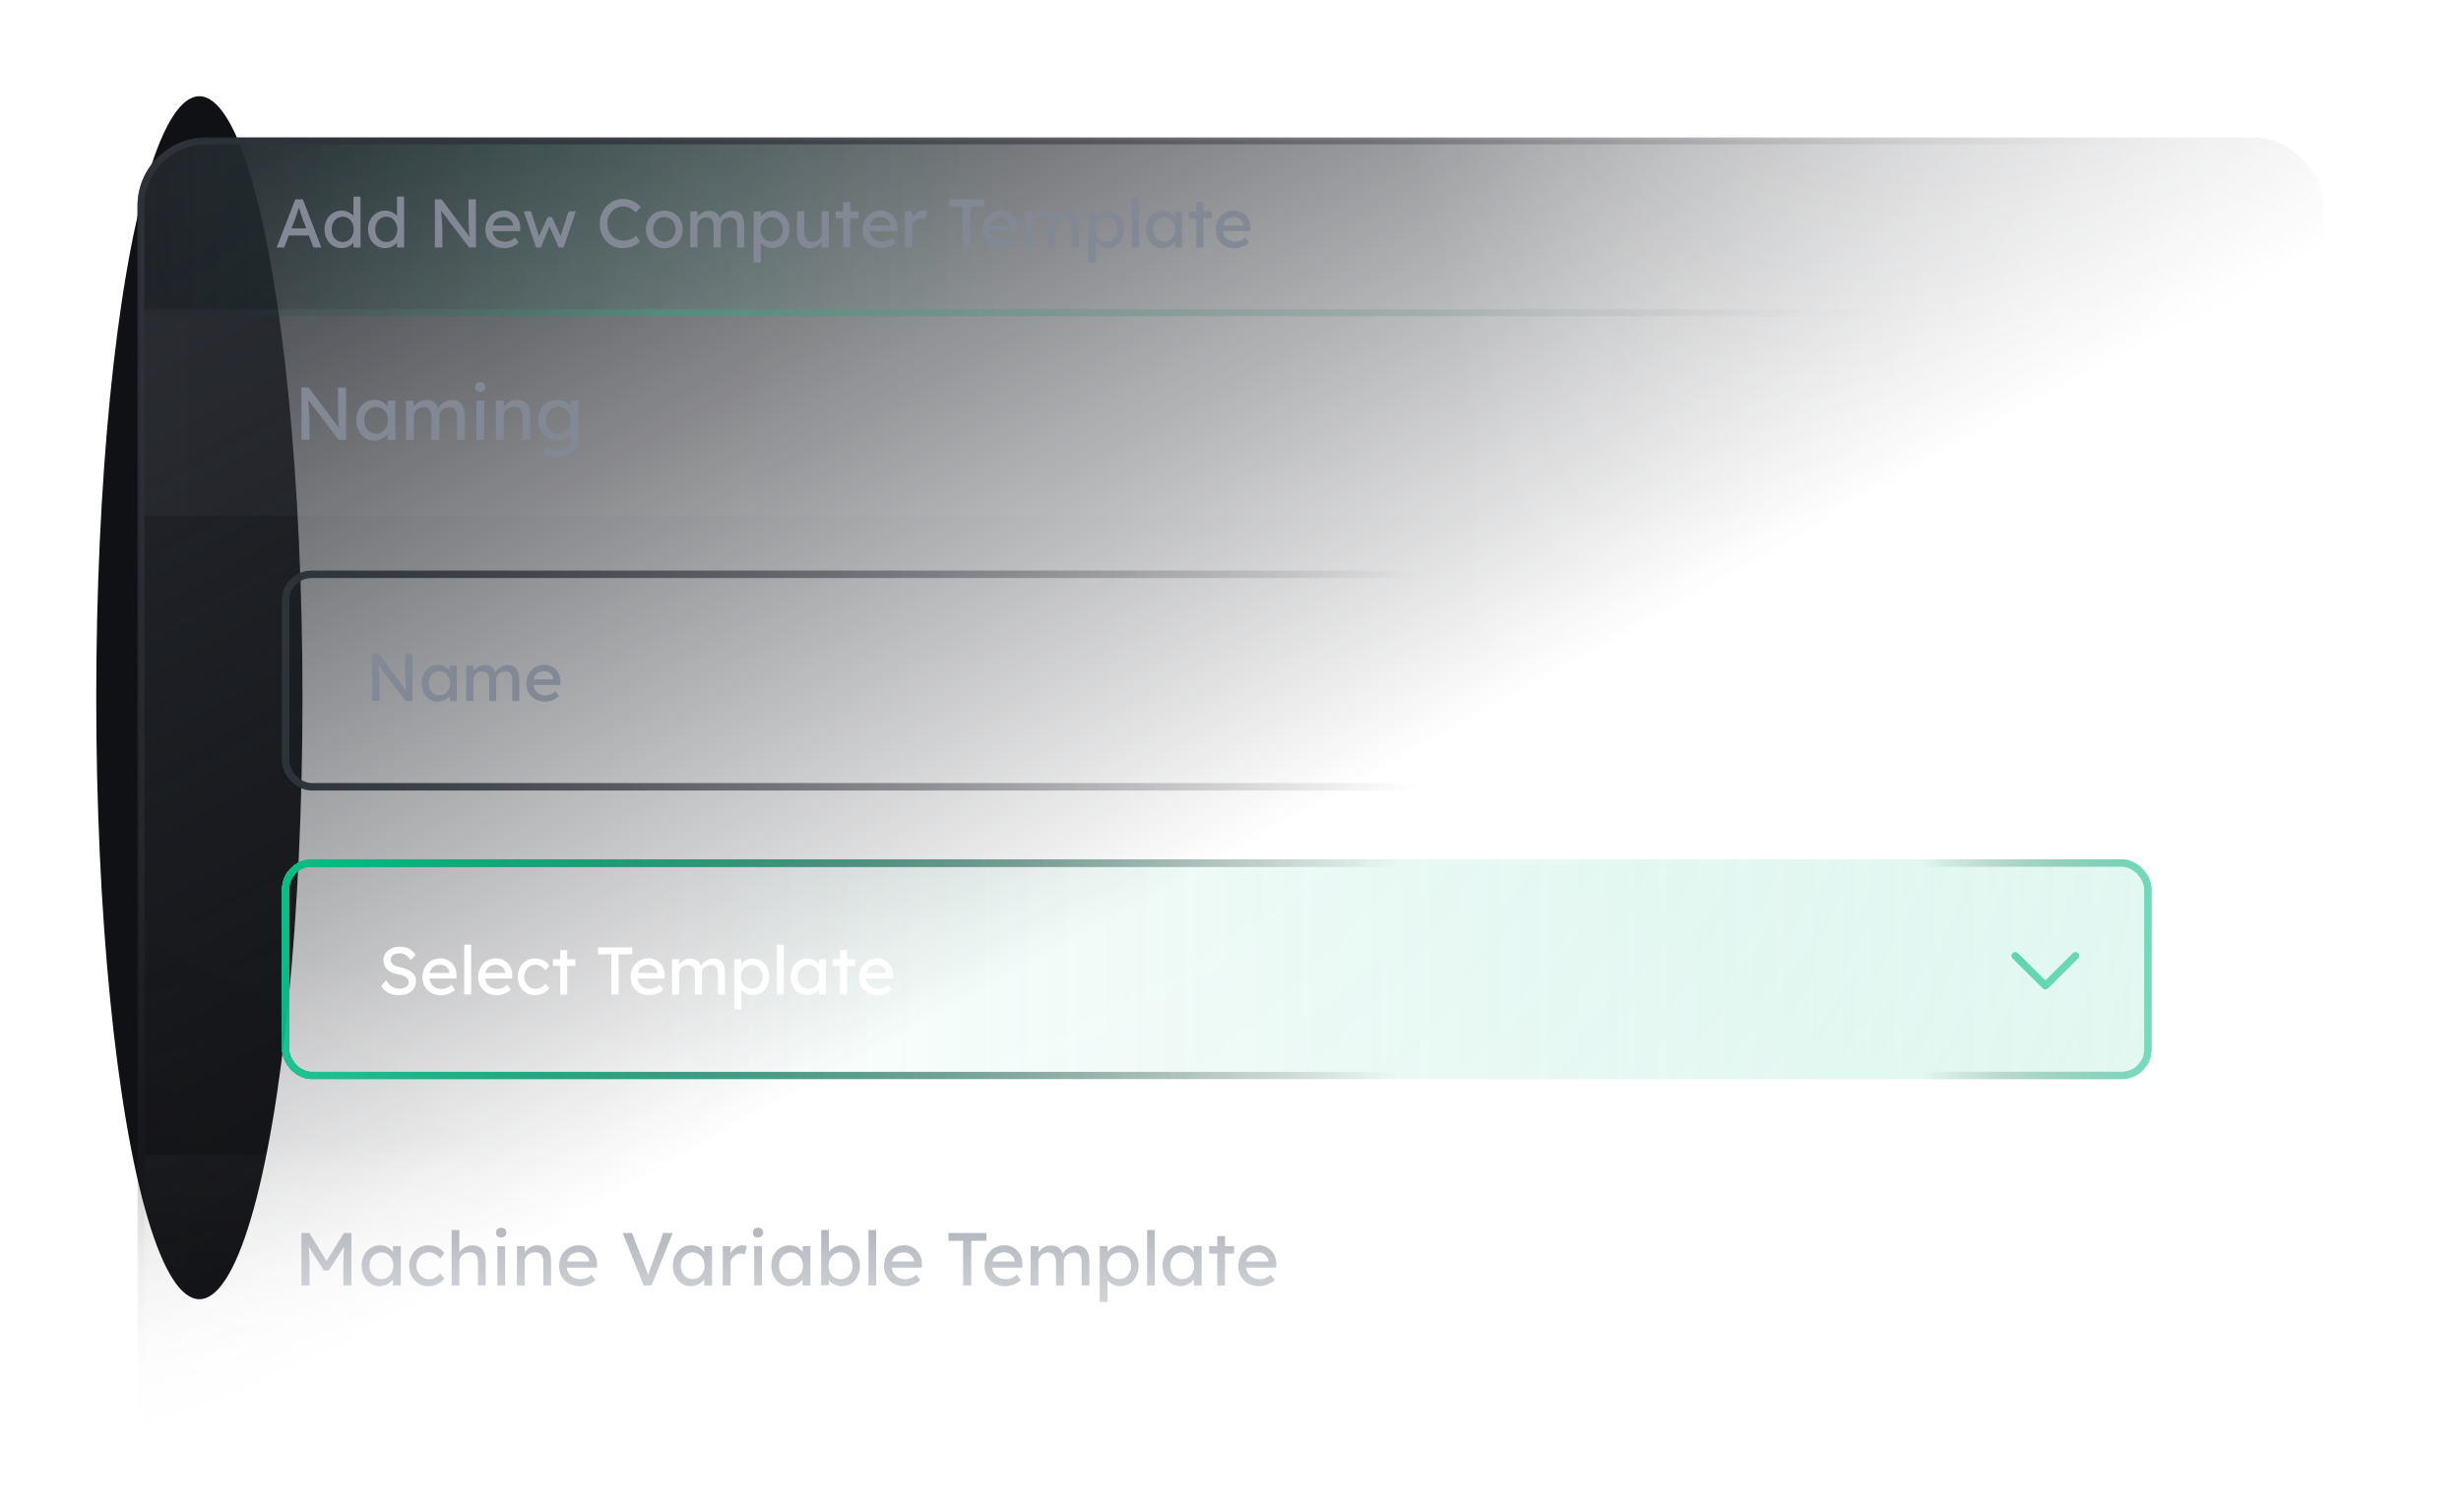 <svg width="358" height="220" viewBox="0 0 358 220" fill="none" xmlns="http://www.w3.org/2000/svg">
<g clip-path="url(#clip0_26026_13274)">
<g filter="url(#filter0_f_26026_13274)">
<ellipse cx="29" cy="101.5" rx="15" ry="87.5" fill="#101114"/>
</g>
<mask id="mask0_26026_13274" style="mask-type:alpha" maskUnits="userSpaceOnUse" x="0" y="0" width="358" height="210">
<rect width="358" height="210" fill="url(#paint0_radial_26026_13274)"/>
</mask>
<g mask="url(#mask0_26026_13274)">
<mask id="mask1_26026_13274" style="mask-type:alpha" maskUnits="userSpaceOnUse" x="0" y="0" width="358" height="210">
<rect width="358" height="210" fill="url(#paint1_linear_26026_13274)"/>
</mask>
<g mask="url(#mask1_26026_13274)">
<rect x="20" y="20" width="318" height="203" rx="10" fill="url(#paint2_linear_26026_13274)"/>
<rect x="41.544" y="83.544" width="275.911" height="30.911" rx="3.812" stroke="url(#paint3_linear_26026_13274)" stroke-width="1.089"/>
<path d="M54.14 101.977V95.116H55.091L59.286 100.732L59.129 100.82C59.103 100.657 59.08 100.48 59.06 100.291C59.041 100.095 59.021 99.889 59.002 99.673C58.989 99.451 58.976 99.219 58.962 98.977C58.956 98.729 58.949 98.471 58.943 98.203C58.936 97.935 58.933 97.657 58.933 97.37V95.116H59.992V101.977H59.021L54.895 96.566L55.003 96.429C55.035 96.828 55.062 97.167 55.081 97.448C55.107 97.723 55.127 97.958 55.14 98.154C55.16 98.344 55.173 98.5 55.179 98.624C55.186 98.742 55.189 98.84 55.189 98.918C55.196 98.997 55.199 99.066 55.199 99.124V101.977H54.14ZM63.637 102.075C63.213 102.075 62.824 101.957 62.471 101.722C62.125 101.486 61.847 101.166 61.638 100.761C61.429 100.356 61.324 99.899 61.324 99.389C61.324 98.873 61.429 98.415 61.638 98.017C61.854 97.612 62.141 97.295 62.501 97.066C62.866 96.837 63.275 96.723 63.726 96.723C63.994 96.723 64.239 96.762 64.461 96.841C64.683 96.919 64.876 97.03 65.039 97.174C65.209 97.311 65.346 97.471 65.451 97.654C65.562 97.837 65.63 98.033 65.656 98.242L65.431 98.164V96.831H66.45V101.977H65.431V100.751L65.666 100.683C65.627 100.859 65.545 101.032 65.421 101.202C65.304 101.366 65.15 101.513 64.961 101.643C64.778 101.774 64.572 101.879 64.343 101.957C64.121 102.035 63.886 102.075 63.637 102.075ZM63.902 101.143C64.209 101.143 64.48 101.068 64.716 100.918C64.951 100.768 65.134 100.562 65.264 100.301C65.402 100.033 65.47 99.729 65.47 99.389C65.47 99.056 65.402 98.758 65.264 98.497C65.134 98.236 64.951 98.03 64.716 97.88C64.48 97.729 64.209 97.654 63.902 97.654C63.602 97.654 63.334 97.729 63.098 97.88C62.87 98.03 62.687 98.236 62.55 98.497C62.419 98.758 62.353 99.056 62.353 99.389C62.353 99.729 62.419 100.033 62.55 100.301C62.687 100.562 62.87 100.768 63.098 100.918C63.334 101.068 63.602 101.143 63.902 101.143ZM67.84 101.977V96.831H68.86V97.929L68.674 98.046C68.726 97.876 68.808 97.713 68.918 97.556C69.036 97.399 69.177 97.262 69.34 97.144C69.51 97.02 69.69 96.922 69.879 96.85C70.075 96.779 70.274 96.743 70.477 96.743C70.771 96.743 71.029 96.792 71.251 96.89C71.473 96.988 71.656 97.135 71.8 97.331C71.944 97.527 72.048 97.772 72.114 98.066L71.957 98.027L72.026 97.86C72.097 97.71 72.195 97.569 72.32 97.439C72.45 97.301 72.597 97.18 72.761 97.076C72.924 96.971 73.097 96.89 73.28 96.831C73.463 96.772 73.643 96.743 73.819 96.743C74.205 96.743 74.522 96.821 74.77 96.978C75.025 97.135 75.214 97.373 75.338 97.693C75.469 98.013 75.534 98.412 75.534 98.889V101.977H74.515V98.948C74.515 98.654 74.476 98.415 74.397 98.232C74.326 98.043 74.215 97.903 74.064 97.811C73.914 97.719 73.721 97.674 73.486 97.674C73.303 97.674 73.13 97.706 72.966 97.772C72.81 97.831 72.672 97.915 72.555 98.027C72.437 98.138 72.346 98.268 72.28 98.419C72.215 98.562 72.182 98.722 72.182 98.899V101.977H71.163V98.928C71.163 98.66 71.124 98.435 71.045 98.252C70.967 98.062 70.853 97.919 70.702 97.821C70.552 97.723 70.369 97.674 70.153 97.674C69.971 97.674 69.801 97.706 69.644 97.772C69.487 97.831 69.35 97.915 69.232 98.027C69.115 98.131 69.023 98.259 68.958 98.409C68.892 98.553 68.86 98.709 68.86 98.879V101.977H67.84ZM79.287 102.075C78.758 102.075 78.288 101.963 77.876 101.741C77.471 101.513 77.151 101.202 76.915 100.81C76.687 100.418 76.572 99.967 76.572 99.458C76.572 99.052 76.638 98.683 76.768 98.35C76.899 98.017 77.079 97.729 77.308 97.487C77.543 97.239 77.82 97.05 78.141 96.919C78.467 96.782 78.82 96.713 79.199 96.713C79.532 96.713 79.843 96.779 80.13 96.909C80.418 97.033 80.666 97.207 80.875 97.429C81.091 97.651 81.254 97.915 81.365 98.223C81.483 98.523 81.538 98.853 81.532 99.213L81.522 99.644H77.317L77.092 98.84H80.65L80.503 99.007V98.772C80.483 98.556 80.411 98.363 80.287 98.193C80.163 98.023 80.006 97.889 79.817 97.791C79.627 97.693 79.421 97.644 79.199 97.644C78.846 97.644 78.549 97.713 78.307 97.85C78.066 97.981 77.882 98.177 77.758 98.438C77.634 98.693 77.572 99.01 77.572 99.389C77.572 99.748 77.647 100.062 77.798 100.33C77.948 100.591 78.16 100.794 78.435 100.938C78.709 101.081 79.026 101.153 79.385 101.153C79.64 101.153 79.876 101.111 80.091 101.026C80.313 100.941 80.552 100.787 80.807 100.565L81.316 101.281C81.159 101.437 80.967 101.575 80.738 101.692C80.516 101.81 80.277 101.905 80.022 101.977C79.774 102.042 79.529 102.075 79.287 102.075Z" fill="#828994"/>
<rect x="313.008" y="157" width="272" height="32" rx="4.356" transform="rotate(-180 313.008 157)" fill="url(#paint4_linear_26026_13274)"/>
<g filter="url(#filter1_d_26026_13274)">
<rect x="41.544" y="125.545" width="270.911" height="30.911" rx="3.812" stroke="url(#paint5_linear_26026_13274)" stroke-width="1.089" shape-rendering="crispEdges"/>
</g>
<rect x="41.552" y="125.545" width="270.911" height="30.911" rx="3.812" stroke="url(#paint6_linear_26026_13274)" stroke-width="1.089"/>
<rect x="312.455" y="156.455" width="36.911" height="30.911" rx="3.812" transform="rotate(-180 312.455 156.455)" stroke="url(#paint7_linear_26026_13274)" stroke-width="1.089"/>
<path d="M58.023 144.778C57.651 144.778 57.304 144.729 56.984 144.631C56.67 144.533 56.383 144.386 56.121 144.19C55.867 143.987 55.638 143.739 55.435 143.445L56.161 142.612C56.481 143.069 56.788 143.386 57.082 143.562C57.376 143.739 57.726 143.827 58.131 143.827C58.379 143.827 58.605 143.788 58.807 143.709C59.01 143.631 59.17 143.523 59.287 143.386C59.405 143.249 59.464 143.092 59.464 142.915C59.464 142.798 59.444 142.687 59.405 142.582C59.366 142.478 59.304 142.383 59.219 142.298C59.14 142.213 59.036 142.135 58.905 142.063C58.781 141.991 58.634 141.929 58.464 141.876C58.294 141.818 58.098 141.769 57.876 141.729C57.523 141.658 57.216 141.563 56.955 141.445C56.693 141.328 56.474 141.181 56.298 141.004C56.121 140.828 55.991 140.628 55.906 140.406C55.821 140.178 55.778 139.923 55.778 139.642C55.778 139.367 55.837 139.113 55.955 138.877C56.079 138.642 56.246 138.439 56.455 138.27C56.67 138.093 56.922 137.959 57.209 137.868C57.497 137.77 57.807 137.721 58.141 137.721C58.493 137.721 58.817 137.766 59.111 137.858C59.405 137.949 59.666 138.087 59.895 138.27C60.124 138.446 60.313 138.665 60.464 138.926L59.719 139.661C59.588 139.446 59.441 139.266 59.278 139.122C59.114 138.972 58.934 138.861 58.738 138.789C58.542 138.711 58.333 138.671 58.111 138.671C57.856 138.671 57.634 138.711 57.445 138.789C57.255 138.867 57.105 138.979 56.994 139.122C56.889 139.26 56.837 139.423 56.837 139.612C56.837 139.75 56.863 139.877 56.915 139.995C56.968 140.106 57.046 140.207 57.151 140.298C57.262 140.383 57.409 140.462 57.592 140.534C57.775 140.599 57.993 140.658 58.248 140.71C58.608 140.789 58.928 140.89 59.209 141.014C59.49 141.132 59.728 141.272 59.924 141.435C60.12 141.599 60.267 141.782 60.365 141.984C60.47 142.187 60.522 142.406 60.522 142.641C60.522 143.079 60.421 143.458 60.218 143.778C60.016 144.098 59.728 144.346 59.356 144.523C58.983 144.693 58.539 144.778 58.023 144.778ZM64.169 144.778C63.639 144.778 63.169 144.667 62.757 144.444C62.352 144.216 62.032 143.905 61.797 143.513C61.568 143.121 61.454 142.67 61.454 142.161C61.454 141.756 61.519 141.386 61.65 141.053C61.78 140.72 61.96 140.432 62.189 140.191C62.424 139.942 62.702 139.753 63.022 139.622C63.349 139.485 63.701 139.416 64.08 139.416C64.414 139.416 64.724 139.482 65.011 139.612C65.299 139.737 65.547 139.91 65.757 140.132C65.972 140.354 66.135 140.619 66.246 140.926C66.364 141.226 66.42 141.556 66.413 141.916L66.403 142.347H62.199L61.973 141.543H65.531L65.384 141.71V141.475C65.364 141.259 65.293 141.066 65.168 140.896C65.044 140.726 64.887 140.593 64.698 140.495C64.508 140.396 64.303 140.347 64.08 140.347C63.728 140.347 63.43 140.416 63.188 140.553C62.947 140.684 62.764 140.88 62.64 141.141C62.516 141.396 62.453 141.713 62.453 142.092C62.453 142.452 62.529 142.765 62.679 143.033C62.829 143.294 63.041 143.497 63.316 143.641C63.59 143.784 63.907 143.856 64.267 143.856C64.522 143.856 64.757 143.814 64.972 143.729C65.195 143.644 65.433 143.49 65.688 143.268L66.198 143.984C66.041 144.141 65.848 144.278 65.619 144.395C65.397 144.513 65.159 144.608 64.904 144.68C64.655 144.745 64.41 144.778 64.169 144.778ZM67.53 144.68V137.427H68.539V144.68H67.53ZM72.276 144.778C71.746 144.778 71.276 144.667 70.864 144.444C70.459 144.216 70.139 143.905 69.904 143.513C69.675 143.121 69.561 142.67 69.561 142.161C69.561 141.756 69.626 141.386 69.757 141.053C69.888 140.72 70.067 140.432 70.296 140.191C70.531 139.942 70.809 139.753 71.129 139.622C71.456 139.485 71.809 139.416 72.188 139.416C72.521 139.416 72.831 139.482 73.119 139.612C73.406 139.737 73.654 139.91 73.864 140.132C74.079 140.354 74.243 140.619 74.354 140.926C74.471 141.226 74.527 141.556 74.52 141.916L74.51 142.347H70.306L70.08 141.543H73.638L73.491 141.71V141.475C73.472 141.259 73.4 141.066 73.276 140.896C73.151 140.726 72.995 140.593 72.805 140.495C72.616 140.396 72.41 140.347 72.188 140.347C71.835 140.347 71.537 140.416 71.296 140.553C71.054 140.684 70.871 140.88 70.747 141.141C70.623 141.396 70.561 141.713 70.561 142.092C70.561 142.452 70.636 142.765 70.786 143.033C70.936 143.294 71.149 143.497 71.423 143.641C71.698 143.784 72.014 143.856 72.374 143.856C72.629 143.856 72.864 143.814 73.079 143.729C73.302 143.644 73.54 143.49 73.795 143.268L74.305 143.984C74.148 144.141 73.955 144.278 73.726 144.395C73.504 144.513 73.266 144.608 73.011 144.68C72.763 144.745 72.518 144.778 72.276 144.778ZM77.803 144.778C77.326 144.778 76.898 144.66 76.519 144.425C76.147 144.19 75.849 143.869 75.627 143.464C75.412 143.059 75.304 142.605 75.304 142.102C75.304 141.599 75.412 141.145 75.627 140.74C75.849 140.334 76.147 140.014 76.519 139.779C76.898 139.544 77.326 139.426 77.803 139.426C78.261 139.426 78.675 139.521 79.048 139.71C79.427 139.893 79.714 140.145 79.91 140.465L79.352 141.151C79.247 141.001 79.113 140.864 78.95 140.74C78.787 140.615 78.613 140.517 78.43 140.445C78.248 140.374 78.071 140.338 77.901 140.338C77.588 140.338 77.307 140.416 77.058 140.573C76.817 140.723 76.624 140.932 76.48 141.2C76.336 141.468 76.264 141.769 76.264 142.102C76.264 142.435 76.34 142.736 76.49 143.004C76.64 143.265 76.839 143.474 77.088 143.631C77.336 143.788 77.61 143.866 77.911 143.866C78.087 143.866 78.257 143.837 78.421 143.778C78.591 143.719 78.754 143.631 78.911 143.513C79.068 143.396 79.215 143.252 79.352 143.082L79.91 143.768C79.701 144.062 79.401 144.304 79.009 144.493C78.623 144.683 78.221 144.778 77.803 144.778ZM81.5 144.68V138.221H82.509V144.68H81.5ZM80.431 140.514V139.534H83.705V140.514H80.431ZM88.93 144.68V138.838H87.009V137.819H91.968V138.838H89.988V144.68H88.93ZM94.444 144.778C93.915 144.778 93.444 144.667 93.032 144.444C92.627 144.216 92.307 143.905 92.072 143.513C91.843 143.121 91.729 142.67 91.729 142.161C91.729 141.756 91.794 141.386 91.925 141.053C92.055 140.72 92.235 140.432 92.464 140.191C92.699 139.942 92.977 139.753 93.297 139.622C93.624 139.485 93.977 139.416 94.356 139.416C94.689 139.416 94.999 139.482 95.287 139.612C95.574 139.737 95.823 139.91 96.032 140.132C96.247 140.354 96.411 140.619 96.522 140.926C96.639 141.226 96.695 141.556 96.688 141.916L96.678 142.347H92.474L92.248 141.543H95.806L95.659 141.71V141.475C95.639 141.259 95.568 141.066 95.444 140.896C95.319 140.726 95.162 140.593 94.973 140.495C94.784 140.396 94.578 140.347 94.356 140.347C94.003 140.347 93.705 140.416 93.464 140.553C93.222 140.684 93.039 140.88 92.915 141.141C92.791 141.396 92.728 141.713 92.728 142.092C92.728 142.452 92.804 142.765 92.954 143.033C93.104 143.294 93.317 143.497 93.591 143.641C93.865 143.784 94.182 143.856 94.542 143.856C94.797 143.856 95.032 143.814 95.248 143.729C95.47 143.644 95.708 143.49 95.963 143.268L96.473 143.984C96.316 144.141 96.123 144.278 95.894 144.395C95.672 144.513 95.434 144.608 95.179 144.68C94.931 144.745 94.686 144.778 94.444 144.778ZM97.766 144.68V139.534H98.785V140.632L98.599 140.749C98.651 140.579 98.733 140.416 98.844 140.259C98.962 140.102 99.102 139.965 99.265 139.848C99.435 139.723 99.615 139.625 99.805 139.554C100.001 139.482 100.2 139.446 100.402 139.446C100.696 139.446 100.955 139.495 101.177 139.593C101.399 139.691 101.582 139.838 101.726 140.034C101.869 140.23 101.974 140.475 102.039 140.769L101.882 140.73L101.951 140.563C102.023 140.413 102.121 140.272 102.245 140.142C102.376 140.004 102.523 139.884 102.686 139.779C102.849 139.674 103.023 139.593 103.206 139.534C103.389 139.475 103.568 139.446 103.745 139.446C104.13 139.446 104.447 139.524 104.695 139.681C104.95 139.838 105.14 140.076 105.264 140.396C105.395 140.717 105.46 141.115 105.46 141.592V144.68H104.441V141.651C104.441 141.357 104.401 141.119 104.323 140.936C104.251 140.746 104.14 140.606 103.99 140.514C103.839 140.423 103.647 140.377 103.411 140.377C103.228 140.377 103.055 140.41 102.892 140.475C102.735 140.534 102.598 140.619 102.48 140.73C102.363 140.841 102.271 140.972 102.206 141.122C102.14 141.266 102.108 141.426 102.108 141.602V144.68H101.088V141.631C101.088 141.364 101.049 141.138 100.971 140.955C100.892 140.766 100.778 140.622 100.628 140.524C100.478 140.426 100.295 140.377 100.079 140.377C99.896 140.377 99.726 140.41 99.569 140.475C99.412 140.534 99.275 140.619 99.158 140.73C99.04 140.834 98.948 140.962 98.883 141.112C98.818 141.256 98.785 141.413 98.785 141.582V144.68H97.766ZM106.811 146.836V139.534H107.831V140.71L107.674 140.622C107.713 140.426 107.824 140.24 108.007 140.063C108.19 139.88 108.412 139.733 108.674 139.622C108.942 139.505 109.216 139.446 109.497 139.446C109.961 139.446 110.373 139.56 110.732 139.789C111.091 140.018 111.376 140.331 111.585 140.73C111.794 141.128 111.898 141.586 111.898 142.102C111.898 142.612 111.794 143.069 111.585 143.474C111.382 143.873 111.101 144.19 110.742 144.425C110.382 144.654 109.977 144.768 109.526 144.768C109.226 144.768 108.935 144.709 108.654 144.591C108.373 144.467 108.135 144.311 107.939 144.121C107.743 143.932 107.622 143.735 107.576 143.533L107.831 143.396V146.836H106.811ZM109.36 143.837C109.66 143.837 109.928 143.762 110.164 143.611C110.399 143.461 110.585 143.255 110.722 142.994C110.859 142.732 110.928 142.435 110.928 142.102C110.928 141.769 110.859 141.475 110.722 141.22C110.592 140.958 110.409 140.753 110.173 140.602C109.938 140.452 109.667 140.377 109.36 140.377C109.053 140.377 108.782 140.452 108.546 140.602C108.311 140.746 108.125 140.949 107.988 141.21C107.85 141.471 107.782 141.769 107.782 142.102C107.782 142.435 107.85 142.732 107.988 142.994C108.125 143.255 108.311 143.461 108.546 143.611C108.782 143.762 109.053 143.837 109.36 143.837ZM113.014 144.68V137.427H114.024V144.68H113.014ZM117.339 144.778C116.914 144.778 116.525 144.66 116.172 144.425C115.826 144.19 115.548 143.869 115.339 143.464C115.13 143.059 115.026 142.602 115.026 142.092C115.026 141.576 115.13 141.119 115.339 140.72C115.555 140.315 115.842 139.998 116.202 139.769C116.568 139.541 116.976 139.426 117.427 139.426C117.695 139.426 117.94 139.465 118.162 139.544C118.384 139.622 118.577 139.733 118.74 139.877C118.91 140.014 119.048 140.174 119.152 140.357C119.263 140.54 119.332 140.736 119.358 140.945L119.132 140.867V139.534H120.152V144.68H119.132V143.455L119.368 143.386C119.329 143.562 119.247 143.735 119.123 143.905C119.005 144.069 118.852 144.216 118.662 144.346C118.479 144.477 118.273 144.582 118.045 144.66C117.822 144.738 117.587 144.778 117.339 144.778ZM117.603 143.847C117.911 143.847 118.182 143.771 118.417 143.621C118.652 143.471 118.835 143.265 118.966 143.004C119.103 142.736 119.172 142.432 119.172 142.092C119.172 141.759 119.103 141.462 118.966 141.2C118.835 140.939 118.652 140.733 118.417 140.583C118.182 140.432 117.911 140.357 117.603 140.357C117.303 140.357 117.035 140.432 116.8 140.583C116.571 140.733 116.388 140.939 116.251 141.2C116.12 141.462 116.055 141.759 116.055 142.092C116.055 142.432 116.12 142.736 116.251 143.004C116.388 143.265 116.571 143.471 116.8 143.621C117.035 143.771 117.303 143.847 117.603 143.847ZM122.198 144.68V138.221H123.208V144.68H122.198ZM121.13 140.514V139.534H124.404V140.514H121.13ZM127.677 144.778C127.147 144.778 126.677 144.667 126.265 144.444C125.86 144.216 125.54 143.905 125.305 143.513C125.076 143.121 124.962 142.67 124.962 142.161C124.962 141.756 125.027 141.386 125.158 141.053C125.288 140.72 125.468 140.432 125.697 140.191C125.932 139.942 126.21 139.753 126.53 139.622C126.856 139.485 127.209 139.416 127.588 139.416C127.922 139.416 128.232 139.482 128.519 139.612C128.807 139.737 129.055 139.91 129.264 140.132C129.48 140.354 129.643 140.619 129.754 140.926C129.872 141.226 129.928 141.556 129.921 141.916L129.911 142.347H125.706L125.481 141.543H129.039L128.892 141.71V141.475C128.872 141.259 128.8 141.066 128.676 140.896C128.552 140.726 128.395 140.593 128.206 140.495C128.016 140.396 127.81 140.347 127.588 140.347C127.235 140.347 126.938 140.416 126.696 140.553C126.455 140.684 126.272 140.88 126.148 141.141C126.023 141.396 125.961 141.713 125.961 142.092C125.961 142.452 126.036 142.765 126.187 143.033C126.337 143.294 126.549 143.497 126.824 143.641C127.098 143.784 127.415 143.856 127.775 143.856C128.029 143.856 128.265 143.814 128.48 143.729C128.702 143.644 128.941 143.49 129.196 143.268L129.705 143.984C129.549 144.141 129.356 144.278 129.127 144.395C128.905 144.513 128.666 144.608 128.412 144.68C128.163 144.745 127.918 144.778 127.677 144.778Z" fill="white"/>
<path d="M293.149 139.039L297.536 143.395L301.922 139.039" stroke="#08BE87" stroke-width="1.089" stroke-linecap="round" stroke-linejoin="round"/>
<rect width="317" height="30" transform="translate(21 45)" fill="url(#paint8_linear_26026_13274)"/>
<path d="M43.849 64V56.377H44.905L49.566 62.617L49.392 62.715C49.363 62.533 49.337 62.337 49.316 62.127C49.294 61.909 49.272 61.68 49.25 61.441C49.236 61.194 49.221 60.936 49.207 60.667C49.199 60.392 49.192 60.105 49.185 59.807C49.178 59.51 49.174 59.201 49.174 58.882V56.377H50.35V64H49.272L44.687 57.989L44.807 57.836C44.843 58.279 44.872 58.656 44.894 58.969C44.923 59.274 44.945 59.535 44.959 59.753C44.981 59.963 44.996 60.138 45.003 60.276C45.01 60.406 45.014 60.515 45.014 60.602C45.021 60.689 45.025 60.766 45.025 60.831V64H43.849ZM54.401 64.109C53.929 64.109 53.497 63.978 53.105 63.717C52.72 63.456 52.412 63.1 52.179 62.65C51.947 62.2 51.831 61.691 51.831 61.125C51.831 60.551 51.947 60.043 52.179 59.6C52.419 59.15 52.738 58.798 53.138 58.544C53.544 58.29 53.998 58.163 54.499 58.163C54.797 58.163 55.069 58.206 55.316 58.293C55.563 58.38 55.777 58.504 55.958 58.664C56.147 58.816 56.3 58.994 56.416 59.197C56.539 59.401 56.615 59.618 56.644 59.851L56.394 59.764V58.282H57.526V64H56.394V62.639L56.655 62.562C56.612 62.758 56.521 62.951 56.383 63.14C56.252 63.321 56.082 63.484 55.871 63.63C55.668 63.775 55.439 63.891 55.185 63.978C54.938 64.065 54.677 64.109 54.401 64.109ZM54.695 63.074C55.036 63.074 55.338 62.991 55.599 62.824C55.86 62.657 56.064 62.428 56.209 62.138C56.361 61.84 56.438 61.502 56.438 61.125C56.438 60.755 56.361 60.424 56.209 60.134C56.064 59.843 55.86 59.615 55.599 59.448C55.338 59.281 55.036 59.197 54.695 59.197C54.361 59.197 54.063 59.281 53.802 59.448C53.548 59.615 53.345 59.843 53.192 60.134C53.047 60.424 52.974 60.755 52.974 61.125C52.974 61.502 53.047 61.84 53.192 62.138C53.345 62.428 53.548 62.657 53.802 62.824C54.063 62.991 54.361 63.074 54.695 63.074ZM59.071 64V58.282H60.203V59.502L59.997 59.633C60.055 59.444 60.145 59.263 60.269 59.088C60.4 58.914 60.556 58.762 60.737 58.631C60.926 58.493 61.126 58.384 61.336 58.304C61.554 58.224 61.775 58.184 62 58.184C62.327 58.184 62.614 58.239 62.861 58.348C63.108 58.457 63.311 58.62 63.471 58.838C63.63 59.056 63.746 59.328 63.819 59.655L63.645 59.611L63.721 59.426C63.801 59.259 63.91 59.103 64.048 58.958C64.193 58.805 64.356 58.671 64.538 58.555C64.719 58.439 64.912 58.348 65.115 58.282C65.318 58.217 65.518 58.184 65.714 58.184C66.142 58.184 66.495 58.272 66.77 58.446C67.054 58.62 67.264 58.885 67.402 59.241C67.547 59.597 67.62 60.039 67.62 60.569V64H66.487V60.635C66.487 60.308 66.444 60.043 66.357 59.84C66.277 59.629 66.153 59.473 65.986 59.372C65.819 59.27 65.605 59.219 65.344 59.219C65.141 59.219 64.948 59.255 64.767 59.328C64.592 59.393 64.44 59.488 64.309 59.611C64.178 59.735 64.077 59.88 64.004 60.047C63.932 60.206 63.895 60.384 63.895 60.58V64H62.763V60.613C62.763 60.315 62.719 60.065 62.632 59.862C62.545 59.651 62.418 59.491 62.251 59.383C62.084 59.274 61.881 59.219 61.641 59.219C61.438 59.219 61.249 59.255 61.075 59.328C60.901 59.393 60.748 59.488 60.617 59.611C60.487 59.727 60.385 59.869 60.312 60.036C60.24 60.196 60.203 60.37 60.203 60.559V64H59.071ZM69.307 64V58.282H70.428V64H69.307ZM69.851 57.019C69.612 57.019 69.427 56.958 69.296 56.834C69.165 56.711 69.1 56.536 69.1 56.311C69.1 56.101 69.165 55.93 69.296 55.8C69.434 55.669 69.619 55.603 69.851 55.603C70.091 55.603 70.276 55.665 70.407 55.789C70.537 55.912 70.603 56.086 70.603 56.311C70.603 56.522 70.534 56.693 70.396 56.823C70.265 56.954 70.084 57.019 69.851 57.019ZM72.153 64V58.282H73.274V59.459L73.078 59.589C73.151 59.335 73.293 59.103 73.503 58.892C73.714 58.675 73.964 58.5 74.254 58.37C74.545 58.232 74.843 58.163 75.148 58.163C75.583 58.163 75.946 58.25 76.237 58.424C76.527 58.591 76.745 58.849 76.89 59.197C77.035 59.546 77.108 59.985 77.108 60.515V64H75.986V60.591C75.986 60.265 75.943 59.996 75.855 59.785C75.768 59.568 75.634 59.411 75.453 59.317C75.271 59.215 75.046 59.172 74.777 59.186C74.559 59.186 74.36 59.223 74.178 59.295C73.997 59.361 73.837 59.455 73.699 59.578C73.568 59.702 73.463 59.847 73.383 60.014C73.311 60.174 73.274 60.348 73.274 60.537V64H72.719C72.625 64 72.53 64 72.436 64C72.341 64 72.247 64 72.153 64ZM81.189 66.505C80.782 66.505 80.376 66.439 79.969 66.309C79.57 66.185 79.247 66.022 79 65.819L79.414 64.948C79.559 65.056 79.729 65.151 79.925 65.231C80.121 65.318 80.328 65.383 80.546 65.427C80.764 65.478 80.978 65.503 81.189 65.503C81.588 65.503 81.922 65.438 82.191 65.307C82.459 65.176 82.663 64.984 82.8 64.73C82.939 64.475 83.007 64.16 83.007 63.782V62.682L83.127 62.758C83.091 62.984 82.971 63.201 82.768 63.412C82.572 63.615 82.325 63.782 82.027 63.913C81.73 64.044 81.425 64.109 81.112 64.109C80.568 64.109 80.082 63.982 79.653 63.728C79.232 63.466 78.898 63.114 78.651 62.671C78.404 62.221 78.281 61.709 78.281 61.136C78.281 60.562 78.401 60.054 78.64 59.611C78.887 59.161 79.221 58.809 79.642 58.555C80.071 58.293 80.55 58.163 81.08 58.163C81.298 58.163 81.508 58.192 81.712 58.25C81.915 58.301 82.103 58.377 82.278 58.479C82.452 58.573 82.608 58.678 82.746 58.794C82.884 58.91 82.997 59.034 83.084 59.165C83.171 59.295 83.225 59.419 83.247 59.535L83.007 59.622V58.282H84.129V63.651C84.129 64.109 84.06 64.512 83.922 64.86C83.792 65.216 83.599 65.514 83.345 65.753C83.091 66 82.782 66.185 82.419 66.309C82.056 66.439 81.646 66.505 81.189 66.505ZM81.232 63.074C81.588 63.074 81.904 62.991 82.18 62.824C82.456 62.657 82.67 62.428 82.822 62.138C82.975 61.847 83.051 61.513 83.051 61.136C83.051 60.758 82.971 60.424 82.811 60.134C82.659 59.836 82.445 59.604 82.169 59.437C81.9 59.27 81.588 59.186 81.232 59.186C80.884 59.186 80.572 59.274 80.296 59.448C80.027 59.615 79.813 59.847 79.653 60.145C79.501 60.435 79.424 60.766 79.424 61.136C79.424 61.506 79.501 61.84 79.653 62.138C79.813 62.428 80.027 62.657 80.296 62.824C80.572 62.991 80.884 63.074 81.232 63.074Z" fill="#828994"/>
<rect width="317" height="30" transform="translate(21 168)" fill="url(#paint9_linear_26026_13274)"/>
<path d="M43.849 187V179.377H45.003L47.78 183.896L47.224 183.885L50.034 179.377H51.123V187H49.947V183.874C49.947 183.221 49.962 182.633 49.991 182.11C50.027 181.587 50.085 181.068 50.165 180.553L50.317 180.956L47.824 184.811H47.105L44.687 180.999L44.807 180.553C44.887 181.039 44.941 181.54 44.97 182.056C45.007 182.564 45.025 183.17 45.025 183.874V187H43.849ZM55.177 187.109C54.705 187.109 54.273 186.978 53.881 186.717C53.497 186.455 53.188 186.1 52.956 185.65C52.723 185.199 52.607 184.691 52.607 184.125C52.607 183.551 52.723 183.043 52.956 182.6C53.195 182.15 53.515 181.798 53.914 181.544C54.321 181.29 54.774 181.163 55.275 181.163C55.573 181.163 55.845 181.206 56.092 181.293C56.339 181.381 56.553 181.504 56.735 181.664C56.923 181.816 57.076 181.994 57.192 182.197C57.316 182.401 57.392 182.618 57.421 182.851L57.17 182.764V181.283H58.303V187H57.17V185.639L57.432 185.562C57.388 185.758 57.297 185.951 57.159 186.14C57.029 186.321 56.858 186.485 56.648 186.63C56.444 186.775 56.216 186.891 55.962 186.978C55.715 187.065 55.453 187.109 55.177 187.109ZM55.471 186.074C55.813 186.074 56.114 185.991 56.375 185.824C56.637 185.657 56.84 185.428 56.985 185.138C57.138 184.84 57.214 184.502 57.214 184.125C57.214 183.755 57.138 183.424 56.985 183.134C56.84 182.843 56.637 182.615 56.375 182.448C56.114 182.281 55.813 182.197 55.471 182.197C55.137 182.197 54.84 182.281 54.578 182.448C54.324 182.615 54.121 182.843 53.968 183.134C53.823 183.424 53.751 183.755 53.751 184.125C53.751 184.502 53.823 184.84 53.968 185.138C54.121 185.428 54.324 185.657 54.578 185.824C54.84 185.991 55.137 186.074 55.471 186.074ZM62.298 187.109C61.768 187.109 61.292 186.978 60.871 186.717C60.457 186.455 60.127 186.1 59.88 185.65C59.64 185.199 59.521 184.695 59.521 184.136C59.521 183.577 59.64 183.072 59.88 182.622C60.127 182.172 60.457 181.816 60.871 181.555C61.292 181.293 61.768 181.163 62.298 181.163C62.806 181.163 63.267 181.268 63.681 181.479C64.102 181.682 64.421 181.961 64.639 182.317L64.018 183.079C63.902 182.912 63.753 182.76 63.572 182.622C63.39 182.484 63.198 182.375 62.995 182.295C62.791 182.215 62.595 182.176 62.407 182.176C62.058 182.176 61.746 182.263 61.47 182.437C61.201 182.604 60.987 182.836 60.827 183.134C60.668 183.432 60.588 183.766 60.588 184.136C60.588 184.506 60.671 184.84 60.838 185.138C61.005 185.428 61.227 185.66 61.503 185.835C61.779 186.009 62.084 186.096 62.417 186.096C62.614 186.096 62.802 186.063 62.984 185.998C63.172 185.933 63.354 185.835 63.528 185.704C63.703 185.573 63.866 185.414 64.018 185.225L64.639 185.987C64.407 186.314 64.073 186.583 63.637 186.793C63.209 187.004 62.762 187.109 62.298 187.109ZM65.697 187V178.941H66.819V182.459L66.623 182.589C66.695 182.335 66.837 182.103 67.048 181.892C67.258 181.675 67.509 181.5 67.799 181.37C68.089 181.232 68.387 181.163 68.692 181.163C69.128 181.163 69.491 181.25 69.781 181.424C70.072 181.591 70.289 181.849 70.434 182.197C70.58 182.546 70.652 182.985 70.652 183.515V187H69.531V183.591C69.531 183.265 69.487 182.996 69.4 182.785C69.313 182.568 69.178 182.412 68.997 182.317C68.815 182.215 68.59 182.172 68.322 182.186C68.104 182.186 67.904 182.223 67.723 182.295C67.541 182.361 67.382 182.455 67.244 182.578C67.113 182.702 67.008 182.847 66.928 183.014C66.855 183.174 66.819 183.348 66.819 183.537V187H66.263C66.169 187 66.075 187 65.98 187C65.886 187 65.791 187 65.697 187ZM72.359 187V181.283H73.481V187H72.359ZM72.904 180.019C72.664 180.019 72.479 179.958 72.348 179.834C72.218 179.711 72.152 179.536 72.152 179.311C72.152 179.101 72.218 178.93 72.348 178.8C72.486 178.669 72.671 178.603 72.904 178.603C73.143 178.603 73.328 178.665 73.459 178.789C73.59 178.912 73.655 179.086 73.655 179.311C73.655 179.522 73.586 179.693 73.448 179.823C73.317 179.954 73.136 180.019 72.904 180.019ZM75.205 187V181.283H76.327V182.459L76.131 182.589C76.203 182.335 76.345 182.103 76.555 181.892C76.766 181.675 77.016 181.5 77.307 181.37C77.597 181.232 77.895 181.163 78.2 181.163C78.635 181.163 78.999 181.25 79.289 181.424C79.579 181.591 79.797 181.849 79.942 182.197C80.088 182.546 80.16 182.985 80.16 183.515V187H79.038V183.591C79.038 183.265 78.995 182.996 78.908 182.785C78.821 182.568 78.686 182.412 78.505 182.317C78.323 182.215 78.098 182.172 77.83 182.186C77.612 182.186 77.412 182.223 77.231 182.295C77.049 182.361 76.889 182.455 76.751 182.578C76.621 182.702 76.516 182.847 76.436 183.014C76.363 183.174 76.327 183.348 76.327 183.537V187H75.771C75.677 187 75.582 187 75.488 187C75.394 187 75.299 187 75.205 187ZM84.35 187.109C83.762 187.109 83.239 186.985 82.782 186.739C82.332 186.485 81.976 186.14 81.715 185.704C81.46 185.268 81.333 184.767 81.333 184.201C81.333 183.751 81.406 183.341 81.551 182.971C81.696 182.6 81.896 182.281 82.15 182.012C82.412 181.736 82.72 181.526 83.076 181.381C83.439 181.228 83.831 181.152 84.252 181.152C84.622 181.152 84.967 181.224 85.287 181.37C85.606 181.508 85.882 181.7 86.114 181.947C86.354 182.194 86.535 182.488 86.659 182.829C86.789 183.163 86.851 183.53 86.844 183.929L86.833 184.408H82.161L81.91 183.515H85.864L85.7 183.7V183.439C85.679 183.199 85.599 182.985 85.461 182.796C85.323 182.608 85.149 182.459 84.938 182.35C84.728 182.241 84.499 182.186 84.252 182.186C83.86 182.186 83.529 182.263 83.261 182.415C82.992 182.56 82.789 182.778 82.651 183.069C82.513 183.352 82.444 183.704 82.444 184.125C82.444 184.524 82.528 184.873 82.695 185.17C82.862 185.461 83.098 185.686 83.403 185.846C83.707 186.005 84.059 186.085 84.459 186.085C84.742 186.085 85.003 186.038 85.243 185.944C85.49 185.849 85.755 185.679 86.038 185.432L86.604 186.227C86.43 186.401 86.216 186.553 85.962 186.684C85.715 186.815 85.45 186.92 85.167 187C84.891 187.073 84.619 187.109 84.35 187.109ZM93.642 187L90.593 179.377H91.932L93.751 184.005C93.838 184.23 93.914 184.433 93.979 184.615C94.052 184.797 94.114 184.963 94.165 185.116C94.215 185.261 94.263 185.399 94.306 185.53C94.35 185.66 94.393 185.791 94.437 185.922L94.154 185.933C94.204 185.758 94.259 185.577 94.317 185.388C94.375 185.199 94.44 184.993 94.513 184.767C94.593 184.542 94.687 184.288 94.796 184.005L96.484 179.377H97.856L94.785 187H93.642ZM100.451 187.109C99.979 187.109 99.547 186.978 99.155 186.717C98.77 186.455 98.462 186.1 98.23 185.65C97.997 185.199 97.881 184.691 97.881 184.125C97.881 183.551 97.997 183.043 98.23 182.6C98.469 182.15 98.789 181.798 99.188 181.544C99.594 181.29 100.048 181.163 100.549 181.163C100.847 181.163 101.119 181.206 101.366 181.293C101.613 181.381 101.827 181.504 102.009 181.664C102.197 181.816 102.35 181.994 102.466 182.197C102.589 182.401 102.666 182.618 102.695 182.851L102.444 182.764V181.283H103.577V187H102.444V185.639L102.706 185.562C102.662 185.758 102.571 185.951 102.433 186.14C102.303 186.321 102.132 186.485 101.921 186.63C101.718 186.775 101.489 186.891 101.235 186.978C100.989 187.065 100.727 187.109 100.451 187.109ZM100.745 186.074C101.087 186.074 101.388 185.991 101.649 185.824C101.911 185.657 102.114 185.428 102.259 185.138C102.412 184.84 102.488 184.502 102.488 184.125C102.488 183.755 102.412 183.424 102.259 183.134C102.114 182.843 101.911 182.615 101.649 182.448C101.388 182.281 101.087 182.197 100.745 182.197C100.411 182.197 100.114 182.281 99.852 182.448C99.598 182.615 99.395 182.843 99.242 183.134C99.097 183.424 99.025 183.755 99.025 184.125C99.025 184.502 99.097 184.84 99.242 185.138C99.395 185.428 99.598 185.657 99.852 185.824C100.114 185.991 100.411 186.074 100.745 186.074ZM105.143 187V181.283H106.276V183.079L106.167 182.644C106.247 182.368 106.381 182.117 106.57 181.892C106.766 181.667 106.987 181.489 107.234 181.359C107.488 181.228 107.749 181.163 108.018 181.163C108.141 181.163 108.258 181.174 108.367 181.195C108.483 181.217 108.573 181.243 108.639 181.272L108.345 182.491C108.258 182.455 108.16 182.426 108.051 182.404C107.949 182.375 107.847 182.361 107.746 182.361C107.55 182.361 107.361 182.401 107.179 182.48C107.005 182.553 106.849 182.658 106.711 182.796C106.581 182.927 106.475 183.083 106.395 183.265C106.316 183.439 106.276 183.631 106.276 183.842V187H105.143ZM109.72 187V181.283H110.842V187H109.72ZM110.265 180.019C110.025 180.019 109.84 179.958 109.71 179.834C109.579 179.711 109.514 179.536 109.514 179.311C109.514 179.101 109.579 178.93 109.71 178.8C109.847 178.669 110.033 178.603 110.265 178.603C110.505 178.603 110.69 178.665 110.82 178.789C110.951 178.912 111.016 179.086 111.016 179.311C111.016 179.522 110.947 179.693 110.809 179.823C110.679 179.954 110.497 180.019 110.265 180.019ZM114.766 187.109C114.294 187.109 113.862 186.978 113.47 186.717C113.085 186.455 112.777 186.1 112.545 185.65C112.312 185.199 112.196 184.691 112.196 184.125C112.196 183.551 112.312 183.043 112.545 182.6C112.784 182.15 113.104 181.798 113.503 181.544C113.909 181.29 114.363 181.163 114.864 181.163C115.162 181.163 115.434 181.206 115.681 181.293C115.928 181.381 116.142 181.504 116.324 181.664C116.512 181.816 116.665 181.994 116.781 182.197C116.904 182.401 116.981 182.618 117.01 182.851L116.759 182.764V181.283H117.892V187H116.759V185.639L117.021 185.562C116.977 185.758 116.886 185.951 116.748 186.14C116.618 186.321 116.447 186.485 116.236 186.63C116.033 186.775 115.804 186.891 115.55 186.978C115.303 187.065 115.042 187.109 114.766 187.109ZM115.06 186.074C115.401 186.074 115.703 185.991 115.964 185.824C116.226 185.657 116.429 185.428 116.574 185.138C116.726 184.84 116.803 184.502 116.803 184.125C116.803 183.755 116.726 183.424 116.574 183.134C116.429 182.843 116.226 182.615 115.964 182.448C115.703 182.281 115.401 182.197 115.06 182.197C114.726 182.197 114.429 182.281 114.167 182.448C113.913 182.615 113.71 182.843 113.557 183.134C113.412 183.424 113.34 183.755 113.34 184.125C113.34 184.502 113.412 184.84 113.557 185.138C113.71 185.428 113.913 185.657 114.167 185.824C114.429 185.991 114.726 186.074 115.06 186.074ZM122.464 187.109C122.217 187.109 121.97 187.069 121.723 186.989C121.484 186.909 121.262 186.804 121.059 186.673C120.863 186.535 120.696 186.387 120.558 186.227C120.427 186.06 120.34 185.893 120.296 185.726L120.58 185.573V186.967H119.458V178.941H120.58V182.589L120.405 182.491C120.442 182.324 120.522 182.165 120.645 182.012C120.768 181.852 120.924 181.711 121.113 181.587C121.309 181.457 121.52 181.355 121.745 181.283C121.97 181.203 122.199 181.163 122.431 181.163C122.946 181.163 123.404 181.29 123.803 181.544C124.203 181.798 124.518 182.15 124.751 182.6C124.983 183.043 125.099 183.551 125.099 184.125C125.099 184.698 124.983 185.21 124.751 185.66C124.526 186.111 124.213 186.466 123.814 186.728C123.415 186.982 122.965 187.109 122.464 187.109ZM122.279 186.085C122.613 186.085 122.91 186.002 123.172 185.835C123.433 185.66 123.64 185.428 123.792 185.138C123.945 184.84 124.021 184.502 124.021 184.125C124.021 183.755 123.945 183.424 123.792 183.134C123.647 182.836 123.444 182.604 123.182 182.437C122.921 182.27 122.62 182.186 122.279 182.186C121.937 182.186 121.636 182.27 121.375 182.437C121.113 182.604 120.906 182.836 120.754 183.134C120.601 183.424 120.525 183.755 120.525 184.125C120.525 184.502 120.601 184.84 120.754 185.138C120.906 185.428 121.113 185.66 121.375 185.835C121.636 186.002 121.937 186.085 122.279 186.085ZM126.339 187V178.941H127.461V187H126.339ZM131.613 187.109C131.025 187.109 130.502 186.985 130.044 186.739C129.594 186.485 129.239 186.14 128.977 185.704C128.723 185.268 128.596 184.767 128.596 184.201C128.596 183.751 128.669 183.341 128.814 182.971C128.959 182.6 129.159 182.281 129.413 182.012C129.674 181.736 129.983 181.526 130.338 181.381C130.701 181.228 131.094 181.152 131.515 181.152C131.885 181.152 132.23 181.224 132.549 181.37C132.869 181.508 133.145 181.7 133.377 181.947C133.616 182.194 133.798 182.488 133.921 182.829C134.052 183.163 134.114 183.53 134.107 183.929L134.096 184.408H129.424L129.173 183.515H133.126L132.963 183.7V183.439C132.941 183.199 132.861 182.985 132.723 182.796C132.586 182.608 132.411 182.459 132.201 182.35C131.99 182.241 131.761 182.186 131.515 182.186C131.123 182.186 130.792 182.263 130.524 182.415C130.255 182.56 130.052 182.778 129.914 183.069C129.776 183.352 129.707 183.704 129.707 184.125C129.707 184.524 129.79 184.873 129.957 185.17C130.124 185.461 130.36 185.686 130.665 185.846C130.97 186.005 131.322 186.085 131.722 186.085C132.005 186.085 132.266 186.038 132.506 185.944C132.752 185.849 133.017 185.679 133.301 185.432L133.867 186.227C133.693 186.401 133.479 186.553 133.224 186.684C132.978 186.815 132.713 186.92 132.429 187C132.154 187.073 131.881 187.109 131.613 187.109ZM140.109 187V180.509H137.975V179.377H143.485V180.509H141.286V187H140.109ZM146.236 187.109C145.648 187.109 145.125 186.985 144.668 186.739C144.218 186.485 143.862 186.14 143.601 185.704C143.346 185.268 143.219 184.767 143.219 184.201C143.219 183.751 143.292 183.341 143.437 182.971C143.582 182.6 143.782 182.281 144.036 182.012C144.297 181.736 144.606 181.526 144.962 181.381C145.325 181.228 145.717 181.152 146.138 181.152C146.508 181.152 146.853 181.224 147.173 181.37C147.492 181.508 147.768 181.7 148 181.947C148.24 182.194 148.421 182.488 148.545 182.829C148.675 183.163 148.737 183.53 148.73 183.929L148.719 184.408H144.047L143.797 183.515H147.75L147.586 183.7V183.439C147.565 183.199 147.485 182.985 147.347 182.796C147.209 182.608 147.035 182.459 146.824 182.35C146.614 182.241 146.385 182.186 146.138 182.186C145.746 182.186 145.416 182.263 145.147 182.415C144.878 182.56 144.675 182.778 144.537 183.069C144.399 183.352 144.33 183.704 144.33 184.125C144.33 184.524 144.414 184.873 144.581 185.17C144.748 185.461 144.984 185.686 145.289 185.846C145.593 186.005 145.946 186.085 146.345 186.085C146.628 186.085 146.889 186.038 147.129 185.944C147.376 185.849 147.641 185.679 147.924 185.432L148.49 186.227C148.316 186.401 148.102 186.553 147.848 186.684C147.601 186.815 147.336 186.92 147.053 187C146.777 187.073 146.505 187.109 146.236 187.109ZM149.927 187V181.283H151.06V182.502L150.853 182.633C150.911 182.444 151.002 182.263 151.125 182.088C151.256 181.914 151.412 181.762 151.593 181.631C151.782 181.493 151.982 181.384 152.192 181.304C152.41 181.224 152.632 181.185 152.857 181.185C153.183 181.185 153.47 181.239 153.717 181.348C153.964 181.457 154.167 181.62 154.327 181.838C154.487 182.056 154.603 182.328 154.675 182.655L154.501 182.611L154.577 182.426C154.657 182.259 154.766 182.103 154.904 181.958C155.049 181.805 155.213 181.671 155.394 181.555C155.576 181.439 155.768 181.348 155.971 181.283C156.175 181.217 156.374 181.185 156.57 181.185C156.999 181.185 157.351 181.272 157.627 181.446C157.91 181.62 158.12 181.885 158.258 182.241C158.404 182.597 158.476 183.04 158.476 183.57V187H157.344V183.635C157.344 183.308 157.3 183.043 157.213 182.84C157.133 182.629 157.01 182.473 156.843 182.372C156.676 182.27 156.461 182.219 156.2 182.219C155.997 182.219 155.804 182.255 155.623 182.328C155.449 182.393 155.296 182.488 155.165 182.611C155.035 182.735 154.933 182.88 154.861 183.047C154.788 183.207 154.752 183.384 154.752 183.58V187H153.619V183.613C153.619 183.315 153.575 183.065 153.488 182.862C153.401 182.651 153.274 182.491 153.107 182.382C152.94 182.274 152.737 182.219 152.497 182.219C152.294 182.219 152.105 182.255 151.931 182.328C151.757 182.393 151.604 182.488 151.474 182.611C151.343 182.727 151.241 182.869 151.169 183.036C151.096 183.196 151.06 183.37 151.06 183.559V187H149.927ZM159.978 189.396V181.283H161.111V182.589L160.936 182.491C160.98 182.274 161.103 182.067 161.307 181.871C161.51 181.667 161.757 181.504 162.047 181.381C162.345 181.25 162.65 181.185 162.962 181.185C163.477 181.185 163.935 181.312 164.334 181.566C164.733 181.82 165.049 182.168 165.282 182.611C165.514 183.054 165.63 183.562 165.63 184.136C165.63 184.702 165.514 185.21 165.282 185.66C165.056 186.103 164.744 186.455 164.345 186.717C163.946 186.971 163.496 187.098 162.995 187.098C162.661 187.098 162.337 187.033 162.025 186.902C161.713 186.764 161.448 186.59 161.23 186.379C161.012 186.169 160.878 185.951 160.827 185.726L161.111 185.573V189.396H159.978ZM162.809 186.063C163.143 186.063 163.441 185.98 163.702 185.813C163.964 185.646 164.171 185.417 164.323 185.127C164.476 184.836 164.552 184.506 164.552 184.136C164.552 183.766 164.476 183.439 164.323 183.156C164.178 182.865 163.975 182.637 163.713 182.47C163.452 182.303 163.151 182.219 162.809 182.219C162.468 182.219 162.167 182.303 161.906 182.47C161.644 182.629 161.437 182.854 161.285 183.145C161.132 183.435 161.056 183.766 161.056 184.136C161.056 184.506 161.132 184.836 161.285 185.127C161.437 185.417 161.644 185.646 161.906 185.813C162.167 185.98 162.468 186.063 162.809 186.063ZM166.87 187V178.941H167.992V187H166.87ZM171.675 187.109C171.203 187.109 170.771 186.978 170.379 186.717C169.994 186.455 169.686 186.1 169.453 185.65C169.221 185.199 169.105 184.691 169.105 184.125C169.105 183.551 169.221 183.043 169.453 182.6C169.693 182.15 170.012 181.798 170.412 181.544C170.818 181.29 171.272 181.163 171.773 181.163C172.071 181.163 172.343 181.206 172.59 181.293C172.837 181.381 173.051 181.504 173.232 181.664C173.421 181.816 173.574 181.994 173.69 182.197C173.813 182.401 173.889 182.618 173.918 182.851L173.668 182.764V181.283H174.801V187H173.668V185.639L173.929 185.562C173.886 185.758 173.795 185.951 173.657 186.14C173.526 186.321 173.356 186.485 173.145 186.63C172.942 186.775 172.713 186.891 172.459 186.978C172.212 187.065 171.951 187.109 171.675 187.109ZM171.969 186.074C172.31 186.074 172.612 185.991 172.873 185.824C173.134 185.657 173.338 185.428 173.483 185.138C173.635 184.84 173.711 184.502 173.711 184.125C173.711 183.755 173.635 183.424 173.483 183.134C173.338 182.843 173.134 182.615 172.873 182.448C172.612 182.281 172.31 182.197 171.969 182.197C171.635 182.197 171.337 182.281 171.076 182.448C170.822 182.615 170.619 182.843 170.466 183.134C170.321 183.424 170.248 183.755 170.248 184.125C170.248 184.502 170.321 184.84 170.466 185.138C170.619 185.428 170.822 185.657 171.076 185.824C171.337 185.991 171.635 186.074 171.969 186.074ZM177.075 187V179.823H178.196V187H177.075ZM175.888 182.372V181.283H179.525V182.372H175.888ZM183.161 187.109C182.573 187.109 182.05 186.985 181.593 186.739C181.143 186.485 180.787 186.14 180.526 185.704C180.272 185.268 180.145 184.767 180.145 184.201C180.145 183.751 180.217 183.341 180.362 182.971C180.508 182.6 180.707 182.281 180.961 182.012C181.223 181.736 181.531 181.526 181.887 181.381C182.25 181.228 182.642 181.152 183.063 181.152C183.434 181.152 183.778 181.224 184.098 181.37C184.417 181.508 184.693 181.7 184.926 181.947C185.165 182.194 185.347 182.488 185.47 182.829C185.601 183.163 185.662 183.53 185.655 183.929L185.644 184.408H180.972L180.722 183.515H184.675L184.512 183.7V183.439C184.49 183.199 184.41 182.985 184.272 182.796C184.134 182.608 183.96 182.459 183.749 182.35C183.539 182.241 183.31 182.186 183.063 182.186C182.671 182.186 182.341 182.263 182.072 182.415C181.804 182.56 181.6 182.778 181.462 183.069C181.324 183.352 181.255 183.704 181.255 184.125C181.255 184.524 181.339 184.873 181.506 185.17C181.673 185.461 181.909 185.686 182.214 185.846C182.519 186.005 182.871 186.085 183.27 186.085C183.553 186.085 183.815 186.038 184.054 185.944C184.301 185.849 184.566 185.679 184.849 185.432L185.416 186.227C185.241 186.401 185.027 186.553 184.773 186.684C184.526 186.815 184.261 186.92 183.978 187C183.702 187.073 183.43 187.109 183.161 187.109Z" fill="#828994"/>
<mask id="mask2_26026_13274" style="mask-type:alpha" maskUnits="userSpaceOnUse" x="20" y="20" width="318" height="203">
<rect x="20" y="20" width="318" height="203" fill="url(#paint10_linear_26026_13274)"/>
</mask>
<g mask="url(#mask2_26026_13274)">
<path d="M20 30C20 24.477 24.477 20 30 20H328C333.523 20 338 24.477 338 30V45H20V30Z" fill="url(#paint11_linear_26026_13274)"/>
<rect x="21" y="45" width="317" height="1" fill="url(#paint12_linear_26026_13274)"/>
<rect x="20.5" y="20.5" width="317" height="202" rx="9.5" stroke="url(#paint13_linear_26026_13274)"/>
<path d="M40.25 36L42.96 29H44.06L46.75 36H45.6L44 31.78C43.98 31.733 43.94 31.62 43.88 31.44C43.827 31.26 43.763 31.06 43.69 30.84C43.617 30.62 43.55 30.42 43.49 30.24C43.43 30.053 43.39 29.933 43.37 29.88L43.6 29.87C43.56 29.983 43.51 30.127 43.45 30.3C43.397 30.473 43.337 30.657 43.27 30.85C43.21 31.043 43.15 31.227 43.09 31.4C43.03 31.567 42.98 31.707 42.94 31.82L41.35 36H40.25ZM41.45 34.26L41.85 33.22H45.03L45.49 34.26H41.45ZM49.717 36.1C49.237 36.1 48.807 35.983 48.427 35.75C48.053 35.51 47.757 35.187 47.537 34.78C47.317 34.367 47.207 33.897 47.207 33.37C47.207 32.843 47.313 32.377 47.527 31.97C47.747 31.557 48.043 31.233 48.417 31C48.79 30.76 49.213 30.64 49.687 30.64C49.947 30.64 50.197 30.683 50.437 30.77C50.683 30.85 50.903 30.963 51.097 31.11C51.29 31.25 51.44 31.407 51.547 31.58C51.66 31.747 51.717 31.917 51.717 32.09L51.417 32.11V28.6H52.447V36H51.417V34.75H51.617C51.617 34.91 51.563 35.07 51.457 35.23C51.35 35.383 51.207 35.527 51.027 35.66C50.853 35.793 50.65 35.9 50.417 35.98C50.19 36.06 49.957 36.1 49.717 36.1ZM49.857 35.21C50.17 35.21 50.447 35.13 50.687 34.97C50.927 34.81 51.113 34.593 51.247 34.32C51.387 34.04 51.457 33.723 51.457 33.37C51.457 33.017 51.387 32.703 51.247 32.43C51.113 32.15 50.927 31.93 50.687 31.77C50.447 31.61 50.17 31.53 49.857 31.53C49.543 31.53 49.267 31.61 49.027 31.77C48.787 31.93 48.597 32.15 48.457 32.43C48.323 32.703 48.257 33.017 48.257 33.37C48.257 33.723 48.323 34.04 48.457 34.32C48.597 34.593 48.787 34.81 49.027 34.97C49.267 35.13 49.543 35.21 49.857 35.21ZM56.054 36.1C55.575 36.1 55.145 35.983 54.764 35.75C54.391 35.51 54.094 35.187 53.874 34.78C53.654 34.367 53.544 33.897 53.544 33.37C53.544 32.843 53.651 32.377 53.864 31.97C54.084 31.557 54.381 31.233 54.755 31C55.128 30.76 55.551 30.64 56.025 30.64C56.285 30.64 56.535 30.683 56.775 30.77C57.021 30.85 57.241 30.963 57.434 31.11C57.628 31.25 57.778 31.407 57.885 31.58C57.998 31.747 58.054 31.917 58.054 32.09L57.755 32.11V28.6H58.785V36H57.755V34.75H57.955C57.955 34.91 57.901 35.07 57.794 35.23C57.688 35.383 57.544 35.527 57.364 35.66C57.191 35.793 56.988 35.9 56.755 35.98C56.528 36.06 56.294 36.1 56.054 36.1ZM56.194 35.21C56.508 35.21 56.785 35.13 57.025 34.97C57.264 34.81 57.451 34.593 57.584 34.32C57.724 34.04 57.794 33.723 57.794 33.37C57.794 33.017 57.724 32.703 57.584 32.43C57.451 32.15 57.264 31.93 57.025 31.77C56.785 31.61 56.508 31.53 56.194 31.53C55.881 31.53 55.605 31.61 55.364 31.77C55.124 31.93 54.934 32.15 54.794 32.43C54.661 32.703 54.594 33.017 54.594 33.37C54.594 33.723 54.661 34.04 54.794 34.32C54.934 34.593 55.124 34.81 55.364 34.97C55.605 35.13 55.881 35.21 56.194 35.21ZM63.265 36V29H64.235L68.515 34.73L68.355 34.82C68.329 34.653 68.305 34.473 68.285 34.28C68.265 34.08 68.245 33.87 68.225 33.65C68.212 33.423 68.198 33.187 68.185 32.94C68.178 32.687 68.172 32.423 68.165 32.15C68.159 31.877 68.155 31.593 68.155 31.3V29H69.235V36H68.245L64.035 30.48L64.145 30.34C64.178 30.747 64.205 31.093 64.225 31.38C64.252 31.66 64.272 31.9 64.285 32.1C64.305 32.293 64.319 32.453 64.325 32.58C64.332 32.7 64.335 32.8 64.335 32.88C64.342 32.96 64.345 33.03 64.345 33.09V36H63.265ZM73.385 36.1C72.845 36.1 72.365 35.987 71.945 35.76C71.531 35.527 71.205 35.21 70.965 34.81C70.731 34.41 70.615 33.95 70.615 33.43C70.615 33.017 70.681 32.64 70.815 32.3C70.948 31.96 71.132 31.667 71.365 31.42C71.605 31.167 71.888 30.973 72.215 30.84C72.548 30.7 72.908 30.63 73.295 30.63C73.635 30.63 73.951 30.697 74.245 30.83C74.538 30.957 74.791 31.133 75.005 31.36C75.225 31.587 75.391 31.857 75.505 32.17C75.625 32.477 75.681 32.813 75.675 33.18L75.665 33.62H71.375L71.145 32.8H74.775L74.625 32.97V32.73C74.605 32.51 74.531 32.313 74.405 32.14C74.278 31.967 74.118 31.83 73.925 31.73C73.731 31.63 73.522 31.58 73.295 31.58C72.935 31.58 72.632 31.65 72.385 31.79C72.138 31.923 71.951 32.123 71.825 32.39C71.698 32.65 71.635 32.973 71.635 33.36C71.635 33.727 71.712 34.047 71.865 34.32C72.018 34.587 72.235 34.793 72.515 34.94C72.795 35.087 73.118 35.16 73.485 35.16C73.745 35.16 73.985 35.117 74.205 35.03C74.431 34.943 74.675 34.787 74.935 34.56L75.455 35.29C75.295 35.45 75.098 35.59 74.865 35.71C74.638 35.83 74.395 35.927 74.135 36C73.882 36.067 73.632 36.1 73.385 36.1ZM77.987 36L76.197 30.75L77.237 30.74L78.517 34.67L78.287 34.65L79.677 31.58H80.297L81.697 34.66L81.427 34.68L82.717 30.75H83.757L81.987 36H81.277L79.817 32.66L80.047 32.69L78.687 36H77.987ZM90.597 36.1C90.111 36.1 89.664 36.013 89.257 35.84C88.851 35.667 88.497 35.42 88.197 35.1C87.897 34.773 87.664 34.39 87.497 33.95C87.337 33.51 87.257 33.027 87.257 32.5C87.257 32 87.344 31.537 87.517 31.11C87.697 30.677 87.944 30.297 88.257 29.97C88.571 29.643 88.934 29.39 89.347 29.21C89.761 29.03 90.207 28.94 90.687 28.94C91.027 28.94 91.357 28.993 91.677 29.1C92.004 29.2 92.297 29.343 92.557 29.53C92.824 29.71 93.041 29.917 93.207 30.15L92.487 30.9C92.294 30.707 92.097 30.547 91.897 30.42C91.704 30.287 91.504 30.187 91.297 30.12C91.097 30.053 90.894 30.02 90.687 30.02C90.361 30.02 90.054 30.083 89.767 30.21C89.487 30.33 89.241 30.5 89.027 30.72C88.821 30.94 88.657 31.203 88.537 31.51C88.417 31.81 88.357 32.14 88.357 32.5C88.357 32.88 88.414 33.227 88.527 33.54C88.647 33.847 88.814 34.11 89.027 34.33C89.241 34.55 89.494 34.72 89.787 34.84C90.087 34.953 90.417 35.01 90.777 35.01C90.997 35.01 91.214 34.98 91.427 34.92C91.641 34.86 91.841 34.773 92.027 34.66C92.214 34.547 92.384 34.413 92.537 34.26L93.077 35.14C92.924 35.32 92.714 35.483 92.447 35.63C92.187 35.777 91.894 35.893 91.567 35.98C91.247 36.06 90.924 36.1 90.597 36.1ZM96.644 36.1C96.131 36.1 95.671 35.983 95.264 35.75C94.865 35.51 94.548 35.187 94.314 34.78C94.081 34.367 93.965 33.897 93.965 33.37C93.965 32.843 94.081 32.377 94.314 31.97C94.548 31.557 94.865 31.233 95.264 31C95.671 30.76 96.131 30.64 96.644 30.64C97.151 30.64 97.605 30.76 98.004 31C98.411 31.233 98.731 31.557 98.965 31.97C99.198 32.377 99.314 32.843 99.314 33.37C99.314 33.897 99.198 34.367 98.965 34.78C98.731 35.187 98.411 35.51 98.004 35.75C97.605 35.983 97.151 36.1 96.644 36.1ZM96.644 35.16C96.958 35.16 97.238 35.083 97.484 34.93C97.731 34.77 97.924 34.557 98.064 34.29C98.204 34.017 98.271 33.71 98.264 33.37C98.271 33.023 98.204 32.717 98.064 32.45C97.924 32.177 97.731 31.963 97.484 31.81C97.238 31.657 96.958 31.58 96.644 31.58C96.331 31.58 96.048 31.66 95.794 31.82C95.548 31.973 95.355 32.187 95.215 32.46C95.075 32.727 95.008 33.03 95.014 33.37C95.008 33.71 95.075 34.017 95.215 34.29C95.355 34.557 95.548 34.77 95.794 34.93C96.048 35.083 96.331 35.16 96.644 35.16ZM100.417 36V30.75H101.457V31.87L101.267 31.99C101.32 31.817 101.403 31.65 101.517 31.49C101.637 31.33 101.78 31.19 101.947 31.07C102.12 30.943 102.303 30.843 102.497 30.77C102.697 30.697 102.9 30.66 103.107 30.66C103.407 30.66 103.67 30.71 103.897 30.81C104.123 30.91 104.31 31.06 104.457 31.26C104.603 31.46 104.71 31.71 104.777 32.01L104.617 31.97L104.687 31.8C104.76 31.647 104.86 31.503 104.987 31.37C105.12 31.23 105.27 31.107 105.437 31C105.603 30.893 105.78 30.81 105.967 30.75C106.153 30.69 106.337 30.66 106.517 30.66C106.91 30.66 107.233 30.74 107.487 30.9C107.747 31.06 107.94 31.303 108.067 31.63C108.2 31.957 108.267 32.363 108.267 32.85V36H107.227V32.91C107.227 32.61 107.187 32.367 107.107 32.18C107.033 31.987 106.92 31.843 106.767 31.75C106.613 31.657 106.417 31.61 106.177 31.61C105.99 31.61 105.813 31.643 105.647 31.71C105.487 31.77 105.347 31.857 105.227 31.97C105.107 32.083 105.013 32.217 104.947 32.37C104.88 32.517 104.847 32.68 104.847 32.86V36H103.807V32.89C103.807 32.617 103.767 32.387 103.687 32.2C103.607 32.007 103.49 31.86 103.337 31.76C103.183 31.66 102.997 31.61 102.777 31.61C102.59 31.61 102.417 31.643 102.257 31.71C102.097 31.77 101.957 31.857 101.837 31.97C101.717 32.077 101.623 32.207 101.557 32.36C101.49 32.507 101.457 32.667 101.457 32.84V36H100.417ZM109.646 38.2V30.75H110.686V31.95L110.526 31.86C110.566 31.66 110.679 31.47 110.866 31.29C111.052 31.103 111.279 30.953 111.546 30.84C111.819 30.72 112.099 30.66 112.386 30.66C112.859 30.66 113.279 30.777 113.646 31.01C114.012 31.243 114.302 31.563 114.516 31.97C114.729 32.377 114.836 32.843 114.836 33.37C114.836 33.89 114.729 34.357 114.516 34.77C114.309 35.177 114.022 35.5 113.656 35.74C113.289 35.973 112.876 36.09 112.416 36.09C112.109 36.09 111.812 36.03 111.526 35.91C111.239 35.783 110.996 35.623 110.796 35.43C110.596 35.237 110.472 35.037 110.426 34.83L110.686 34.69V38.2H109.646ZM112.246 35.14C112.552 35.14 112.826 35.063 113.066 34.91C113.306 34.757 113.496 34.547 113.636 34.28C113.776 34.013 113.846 33.71 113.846 33.37C113.846 33.03 113.776 32.73 113.636 32.47C113.502 32.203 113.316 31.993 113.076 31.84C112.836 31.687 112.559 31.61 112.246 31.61C111.932 31.61 111.656 31.687 111.416 31.84C111.176 31.987 110.986 32.193 110.846 32.46C110.706 32.727 110.636 33.03 110.636 33.37C110.636 33.71 110.706 34.013 110.846 34.28C110.986 34.547 111.176 34.757 111.416 34.91C111.656 35.063 111.932 35.14 112.246 35.14ZM117.794 36.1C117.421 36.1 117.094 36.013 116.814 35.84C116.541 35.667 116.328 35.423 116.174 35.11C116.028 34.797 115.954 34.423 115.954 33.99V30.75H116.984V33.71C116.984 34.017 117.031 34.283 117.124 34.51C117.224 34.73 117.364 34.9 117.544 35.02C117.731 35.14 117.954 35.2 118.214 35.2C118.408 35.2 118.584 35.17 118.744 35.11C118.904 35.043 119.041 34.953 119.154 34.84C119.274 34.727 119.368 34.59 119.434 34.43C119.501 34.27 119.534 34.097 119.534 33.91V30.75H120.564V36H119.534V34.9L119.714 34.78C119.634 35.027 119.498 35.25 119.304 35.45C119.118 35.65 118.894 35.81 118.634 35.93C118.374 36.043 118.094 36.1 117.794 36.1ZM122.659 36V29.41H123.689V36H122.659ZM121.569 31.75V30.75H124.909V31.75H121.569ZM128.248 36.1C127.708 36.1 127.228 35.987 126.808 35.76C126.395 35.527 126.068 35.21 125.828 34.81C125.595 34.41 125.478 33.95 125.478 33.43C125.478 33.017 125.545 32.64 125.678 32.3C125.811 31.96 125.995 31.667 126.228 31.42C126.468 31.167 126.751 30.973 127.078 30.84C127.411 30.7 127.771 30.63 128.158 30.63C128.498 30.63 128.815 30.697 129.108 30.83C129.401 30.957 129.655 31.133 129.868 31.36C130.088 31.587 130.255 31.857 130.368 32.17C130.488 32.477 130.545 32.813 130.538 33.18L130.528 33.62H126.238L126.008 32.8H129.638L129.488 32.97V32.73C129.468 32.51 129.395 32.313 129.268 32.14C129.141 31.967 128.981 31.83 128.788 31.73C128.595 31.63 128.385 31.58 128.158 31.58C127.798 31.58 127.495 31.65 127.248 31.79C127.001 31.923 126.815 32.123 126.688 32.39C126.561 32.65 126.498 32.973 126.498 33.36C126.498 33.727 126.575 34.047 126.728 34.32C126.881 34.587 127.098 34.793 127.378 34.94C127.658 35.087 127.981 35.16 128.348 35.16C128.608 35.16 128.848 35.117 129.068 35.03C129.295 34.943 129.538 34.787 129.798 34.56L130.318 35.29C130.158 35.45 129.961 35.59 129.728 35.71C129.501 35.83 129.258 35.927 128.998 36C128.745 36.067 128.495 36.1 128.248 36.1ZM131.658 36V30.75H132.698V32.4L132.598 32C132.671 31.747 132.794 31.517 132.968 31.31C133.148 31.103 133.351 30.94 133.577 30.82C133.811 30.7 134.051 30.64 134.298 30.64C134.411 30.64 134.518 30.65 134.618 30.67C134.724 30.69 134.808 30.713 134.868 30.74L134.598 31.86C134.518 31.827 134.428 31.8 134.328 31.78C134.234 31.753 134.141 31.74 134.048 31.74C133.868 31.74 133.694 31.777 133.528 31.85C133.368 31.917 133.224 32.013 133.098 32.14C132.978 32.26 132.881 32.403 132.808 32.57C132.734 32.73 132.698 32.907 132.698 33.1V36H131.658ZM140.083 36V30.04H138.123V29H143.183V30.04H141.163V36H140.083ZM145.709 36.1C145.169 36.1 144.689 35.987 144.269 35.76C143.856 35.527 143.529 35.21 143.289 34.81C143.056 34.41 142.939 33.95 142.939 33.43C142.939 33.017 143.006 32.64 143.139 32.3C143.272 31.96 143.456 31.667 143.689 31.42C143.929 31.167 144.212 30.973 144.539 30.84C144.872 30.7 145.232 30.63 145.619 30.63C145.959 30.63 146.276 30.697 146.569 30.83C146.862 30.957 147.116 31.133 147.329 31.36C147.549 31.587 147.716 31.857 147.829 32.17C147.949 32.477 148.006 32.813 147.999 33.18L147.989 33.62H143.699L143.469 32.8H147.099L146.949 32.97V32.73C146.929 32.51 146.856 32.313 146.729 32.14C146.602 31.967 146.442 31.83 146.249 31.73C146.056 31.63 145.846 31.58 145.619 31.58C145.259 31.58 144.956 31.65 144.709 31.79C144.462 31.923 144.276 32.123 144.149 32.39C144.022 32.65 143.959 32.973 143.959 33.36C143.959 33.727 144.036 34.047 144.189 34.32C144.342 34.587 144.559 34.793 144.839 34.94C145.119 35.087 145.442 35.16 145.809 35.16C146.069 35.16 146.309 35.117 146.529 35.03C146.756 34.943 146.999 34.787 147.259 34.56L147.779 35.29C147.619 35.45 147.422 35.59 147.189 35.71C146.962 35.83 146.719 35.927 146.459 36C146.206 36.067 145.956 36.1 145.709 36.1ZM149.098 36V30.75H150.138V31.87L149.948 31.99C150.002 31.817 150.085 31.65 150.198 31.49C150.318 31.33 150.462 31.19 150.628 31.07C150.802 30.943 150.985 30.843 151.178 30.77C151.378 30.697 151.582 30.66 151.788 30.66C152.088 30.66 152.352 30.71 152.578 30.81C152.805 30.91 152.992 31.06 153.138 31.26C153.285 31.46 153.392 31.71 153.458 32.01L153.298 31.97L153.368 31.8C153.442 31.647 153.542 31.503 153.668 31.37C153.802 31.23 153.952 31.107 154.118 31C154.285 30.893 154.462 30.81 154.648 30.75C154.835 30.69 155.018 30.66 155.198 30.66C155.592 30.66 155.915 30.74 156.168 30.9C156.428 31.06 156.622 31.303 156.748 31.63C156.882 31.957 156.948 32.363 156.948 32.85V36H155.908V32.91C155.908 32.61 155.868 32.367 155.788 32.18C155.715 31.987 155.602 31.843 155.448 31.75C155.295 31.657 155.098 31.61 154.858 31.61C154.672 31.61 154.495 31.643 154.328 31.71C154.168 31.77 154.028 31.857 153.908 31.97C153.788 32.083 153.695 32.217 153.628 32.37C153.562 32.517 153.528 32.68 153.528 32.86V36H152.488V32.89C152.488 32.617 152.448 32.387 152.368 32.2C152.288 32.007 152.172 31.86 152.018 31.76C151.865 31.66 151.678 31.61 151.458 31.61C151.272 31.61 151.098 31.643 150.938 31.71C150.778 31.77 150.638 31.857 150.518 31.97C150.398 32.077 150.305 32.207 150.238 32.36C150.172 32.507 150.138 32.667 150.138 32.84V36H149.098ZM158.327 38.2V30.75H159.367V31.95L159.207 31.86C159.247 31.66 159.361 31.47 159.547 31.29C159.734 31.103 159.961 30.953 160.227 30.84C160.501 30.72 160.781 30.66 161.067 30.66C161.541 30.66 161.961 30.777 162.327 31.01C162.694 31.243 162.984 31.563 163.197 31.97C163.411 32.377 163.517 32.843 163.517 33.37C163.517 33.89 163.411 34.357 163.197 34.77C162.991 35.177 162.704 35.5 162.337 35.74C161.971 35.973 161.557 36.09 161.097 36.09C160.791 36.09 160.494 36.03 160.207 35.91C159.921 35.783 159.677 35.623 159.477 35.43C159.277 35.237 159.154 35.037 159.107 34.83L159.367 34.69V38.2H158.327ZM160.927 35.14C161.234 35.14 161.507 35.063 161.747 34.91C161.987 34.757 162.177 34.547 162.317 34.28C162.457 34.013 162.527 33.71 162.527 33.37C162.527 33.03 162.457 32.73 162.317 32.47C162.184 32.203 161.997 31.993 161.757 31.84C161.517 31.687 161.241 31.61 160.927 31.61C160.614 31.61 160.337 31.687 160.097 31.84C159.857 31.987 159.667 32.193 159.527 32.46C159.387 32.727 159.317 33.03 159.317 33.37C159.317 33.71 159.387 34.013 159.527 34.28C159.667 34.547 159.857 34.757 160.097 34.91C160.337 35.063 160.614 35.14 160.927 35.14ZM164.656 36V28.6H165.686V36H164.656ZM169.068 36.1C168.635 36.1 168.238 35.98 167.878 35.74C167.525 35.5 167.241 35.173 167.028 34.76C166.815 34.347 166.708 33.88 166.708 33.36C166.708 32.833 166.815 32.367 167.028 31.96C167.248 31.547 167.541 31.223 167.908 30.99C168.281 30.757 168.698 30.64 169.158 30.64C169.431 30.64 169.681 30.68 169.908 30.76C170.135 30.84 170.331 30.953 170.498 31.1C170.671 31.24 170.811 31.403 170.918 31.59C171.031 31.777 171.101 31.977 171.128 32.19L170.898 32.11V30.75H171.938V36H170.898V34.75L171.138 34.68C171.098 34.86 171.015 35.037 170.888 35.21C170.768 35.377 170.611 35.527 170.418 35.66C170.231 35.793 170.021 35.9 169.788 35.98C169.561 36.06 169.321 36.1 169.068 36.1ZM169.338 35.15C169.651 35.15 169.928 35.073 170.168 34.92C170.408 34.767 170.595 34.557 170.728 34.29C170.868 34.017 170.938 33.707 170.938 33.36C170.938 33.02 170.868 32.717 170.728 32.45C170.595 32.183 170.408 31.973 170.168 31.82C169.928 31.667 169.651 31.59 169.338 31.59C169.031 31.59 168.758 31.667 168.518 31.82C168.285 31.973 168.098 32.183 167.958 32.45C167.825 32.717 167.758 33.02 167.758 33.36C167.758 33.707 167.825 34.017 167.958 34.29C168.098 34.557 168.285 34.767 168.518 34.92C168.758 35.073 169.031 35.15 169.338 35.15ZM174.026 36V29.41H175.056V36H174.026ZM172.936 31.75V30.75H176.276V31.75H172.936ZM179.615 36.1C179.075 36.1 178.595 35.987 178.175 35.76C177.762 35.527 177.435 35.21 177.195 34.81C176.962 34.41 176.845 33.95 176.845 33.43C176.845 33.017 176.912 32.64 177.045 32.3C177.179 31.96 177.362 31.667 177.595 31.42C177.835 31.167 178.119 30.973 178.445 30.84C178.779 30.7 179.139 30.63 179.525 30.63C179.865 30.63 180.182 30.697 180.475 30.83C180.769 30.957 181.022 31.133 181.235 31.36C181.455 31.587 181.622 31.857 181.735 32.17C181.855 32.477 181.912 32.813 181.905 33.18L181.895 33.62H177.605L177.375 32.8H181.005L180.855 32.97V32.73C180.835 32.51 180.762 32.313 180.635 32.14C180.509 31.967 180.349 31.83 180.155 31.73C179.962 31.63 179.752 31.58 179.525 31.58C179.165 31.58 178.862 31.65 178.615 31.79C178.369 31.923 178.182 32.123 178.055 32.39C177.929 32.65 177.865 32.973 177.865 33.36C177.865 33.727 177.942 34.047 178.095 34.32C178.249 34.587 178.465 34.793 178.745 34.94C179.025 35.087 179.349 35.16 179.715 35.16C179.975 35.16 180.215 35.117 180.435 35.03C180.662 34.943 180.905 34.787 181.165 34.56L181.685 35.29C181.525 35.45 181.329 35.59 181.095 35.71C180.869 35.83 180.625 35.927 180.365 36C180.112 36.067 179.862 36.1 179.615 36.1Z" fill="#828994"/>
</g>
</g>
</g>
</g>
<defs>
<filter id="filter0_f_26026_13274" x="-30" y="-30" width="118" height="263" filterUnits="userSpaceOnUse" color-interpolation-filters="sRGB">
<feFlood flood-opacity="0" result="BackgroundImageFix"/>
<feBlend mode="normal" in="SourceGraphic" in2="BackgroundImageFix" result="shape"/>
<feGaussianBlur stdDeviation="22" result="effect1_foregroundBlur_26026_13274"/>
</filter>
<filter id="filter1_d_26026_13274" x="7.24" y="91.24" width="339.521" height="99.521" filterUnits="userSpaceOnUse" color-interpolation-filters="sRGB">
<feFlood flood-opacity="0" result="BackgroundImageFix"/>
<feColorMatrix in="SourceAlpha" type="matrix" values="0 0 0 0 0 0 0 0 0 0 0 0 0 0 0 0 0 0 127 0" result="hardAlpha"/>
<feMorphology radius="1.089" operator="dilate" in="SourceAlpha" result="effect1_dropShadow_26026_13274"/>
<feOffset/>
<feGaussianBlur stdDeviation="16.336"/>
<feComposite in2="hardAlpha" operator="out"/>
<feColorMatrix type="matrix" values="0 0 0 0 0.039 0 0 0 0 0.745 0 0 0 0 0.529 0 0 0 0.5 0"/>
<feBlend mode="normal" in2="BackgroundImageFix" result="effect1_dropShadow_26026_13274"/>
<feBlend mode="normal" in="SourceGraphic" in2="effect1_dropShadow_26026_13274" result="shape"/>
</filter>
<radialGradient id="paint0_radial_26026_13274" cx="0" cy="0" r="1" gradientUnits="userSpaceOnUse" gradientTransform="translate(51 17.5) rotate(29.745) scale(447.455 296.035)">
<stop offset="0.389" stop-color="#D9D9D9"/>
<stop offset="1" stop-color="#737373" stop-opacity="0"/>
</radialGradient>
<linearGradient id="paint1_linear_26026_13274" x1="179" y1="0" x2="179" y2="210" gradientUnits="userSpaceOnUse">
<stop offset="0.791"/>
<stop offset="1" stop-opacity="0"/>
</linearGradient>
<linearGradient id="paint2_linear_26026_13274" x1="20" y1="20" x2="101.604" y2="167.354" gradientUnits="userSpaceOnUse">
<stop stop-color="#25282E"/>
<stop offset="1" stop-color="#25282E" stop-opacity="0"/>
</linearGradient>
<linearGradient id="paint3_linear_26026_13274" x1="41" y1="99" x2="318" y2="99" gradientUnits="userSpaceOnUse">
<stop stop-color="#2E3239"/>
<stop offset="0.597" stop-color="#2E3239" stop-opacity="0"/>
</linearGradient>
<linearGradient id="paint4_linear_26026_13274" x1="313.008" y1="173" x2="585.008" y2="173" gradientUnits="userSpaceOnUse">
<stop stop-color="#0ABE87" stop-opacity="0.2"/>
<stop offset="0.803" stop-color="#0ABE87" stop-opacity="0"/>
</linearGradient>
<linearGradient id="paint5_linear_26026_13274" x1="41" y1="141" x2="313" y2="141" gradientUnits="userSpaceOnUse">
<stop stop-color="#08BE87"/>
<stop offset="0.597" stop-color="#2E3239" stop-opacity="0"/>
</linearGradient>
<linearGradient id="paint6_linear_26026_13274" x1="41.008" y1="141" x2="313.008" y2="141" gradientUnits="userSpaceOnUse">
<stop stop-color="#08BE87"/>
<stop offset="0.597" stop-color="#2E3239" stop-opacity="0"/>
</linearGradient>
<linearGradient id="paint7_linear_26026_13274" x1="313" y1="173.136" x2="345.458" y2="172.944" gradientUnits="userSpaceOnUse">
<stop stop-color="#08BE87"/>
<stop offset="1" stop-color="#1A423C" stop-opacity="0"/>
</linearGradient>
<linearGradient id="paint8_linear_26026_13274" x1="0" y1="15" x2="317" y2="15" gradientUnits="userSpaceOnUse">
<stop stop-color="white" stop-opacity="0.03"/>
<stop offset="1" stop-color="white" stop-opacity="0"/>
</linearGradient>
<linearGradient id="paint9_linear_26026_13274" x1="0" y1="15" x2="317" y2="15" gradientUnits="userSpaceOnUse">
<stop stop-color="white" stop-opacity="0.03"/>
<stop offset="1" stop-color="white" stop-opacity="0"/>
</linearGradient>
<linearGradient id="paint10_linear_26026_13274" x1="15.353" y1="125" x2="15.353" y2="215" gradientUnits="userSpaceOnUse">
<stop/>
<stop offset="1" stop-opacity="0"/>
</linearGradient>
<linearGradient id="paint11_linear_26026_13274" x1="20" y1="32.5" x2="338" y2="32.5" gradientUnits="userSpaceOnUse">
<stop stop-color="#1A1B21" stop-opacity="0.3"/>
<stop offset="0.399" stop-color="#08BE87" stop-opacity="0"/>
<stop offset="0.63" stop-color="#1A1C21" stop-opacity="0"/>
</linearGradient>
<linearGradient id="paint12_linear_26026_13274" x1="21" y1="45.5" x2="338" y2="45.5" gradientUnits="userSpaceOnUse">
<stop stop-color="#1A1C21" stop-opacity="0.15"/>
<stop offset="0.245" stop-color="#08BE87" stop-opacity="0.3"/>
<stop offset="0.8" stop-color="#1A1C21" stop-opacity="0"/>
</linearGradient>
<linearGradient id="paint13_linear_26026_13274" x1="20" y1="20" x2="113.621" y2="155.797" gradientUnits="userSpaceOnUse">
<stop stop-color="#2E3239"/>
<stop offset="1" stop-color="#2E3239" stop-opacity="0"/>
</linearGradient>
<clipPath id="clip0_26026_13274">
<rect width="358" height="220" fill="white"/>
</clipPath>
</defs>
</svg>
